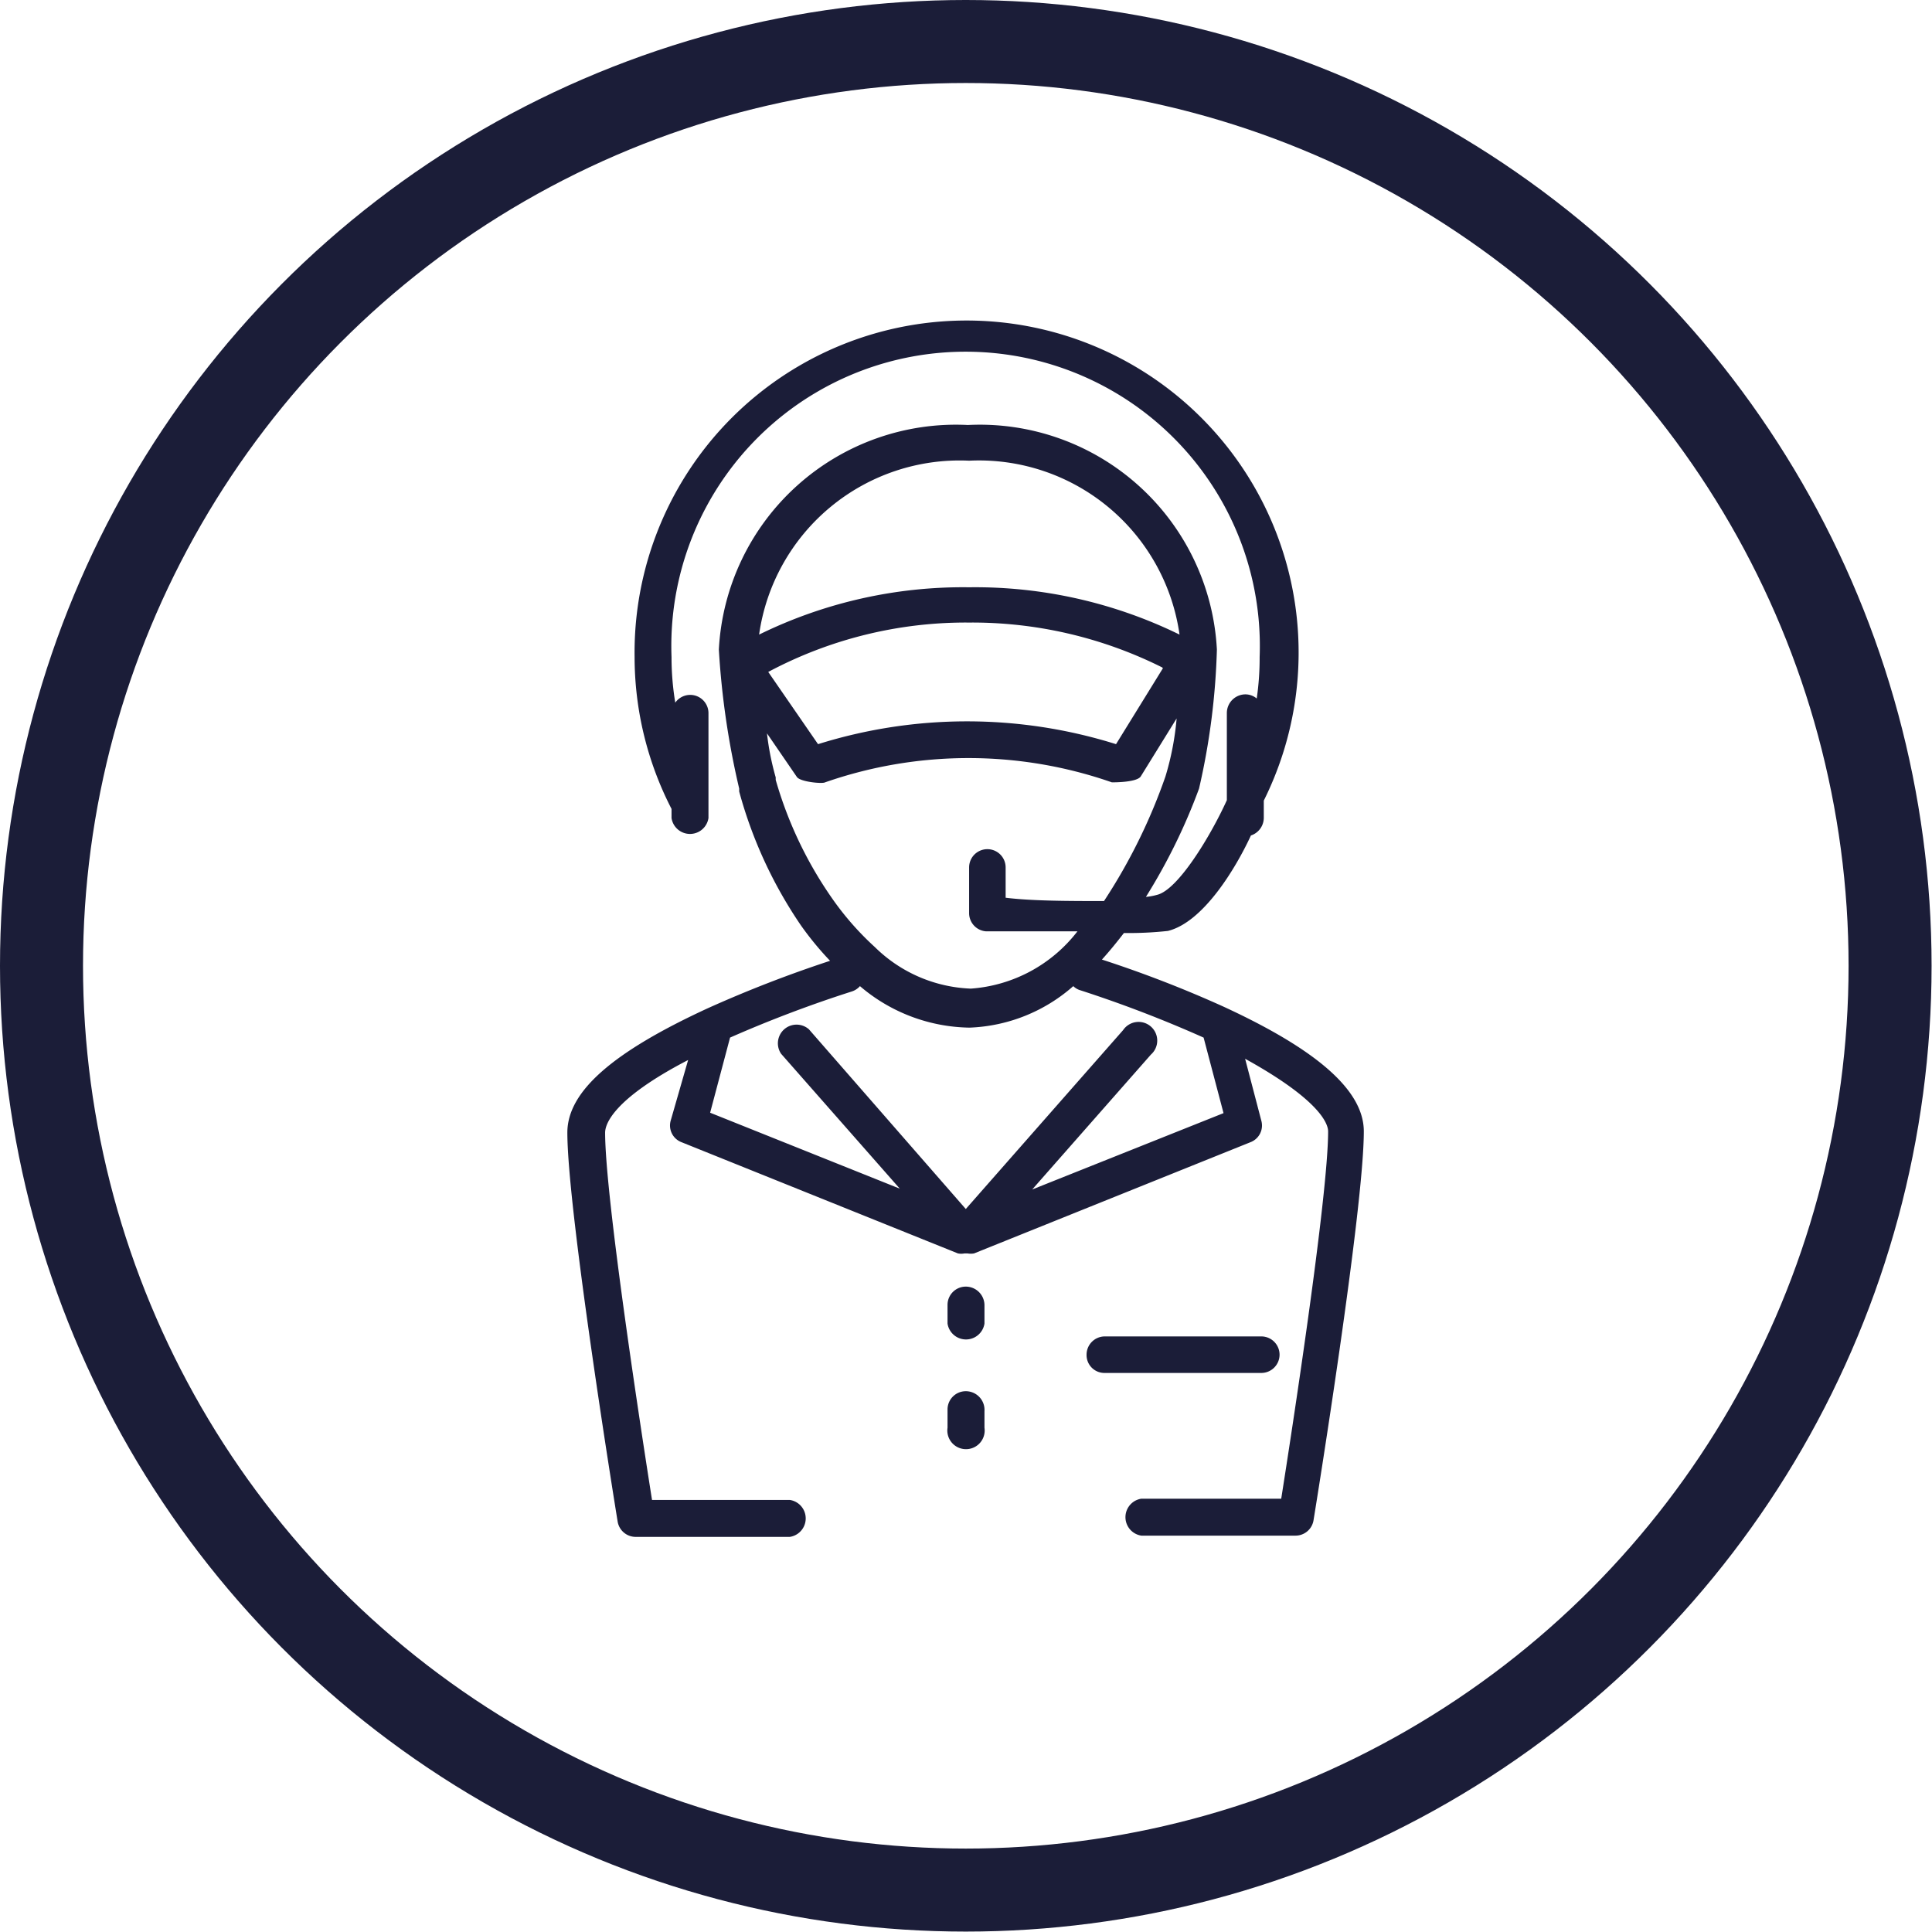 <svg xmlns="http://www.w3.org/2000/svg" viewBox="0 0 46.55 46.55"><defs><style>.cls-1{fill:none;stroke:#1b1d38;stroke-miterlimit:10;stroke-width:2px;}.cls-2{fill:#1b1d38;}</style></defs><g id="Capa_2" data-name="Capa 2"><g id="Layer_3" data-name="Layer 3"><circle class="cls-1" cx="23.27" cy="23.27" r="22.27"/><path class="cls-2" d="M30.83,32.64a.44.44,0,0,0-.44-.44H26.62a.44.44,0,0,0-.44.44.43.43,0,0,0,.44.44h3.77A.44.44,0,0,0,30.83,32.64Z"/><path class="cls-2" d="M29.47,24.25a28.38,28.38,0,0,0-2.92-1.13c.19-.21.36-.42.53-.64a8.62,8.62,0,0,0,1.06-.05c.85-.21,1.63-1.5,2-2.3a.45.45,0,0,0,.31-.42v-.42a8,8,0,1,0-15.16-3.46,8,8,0,0,0,.89,3.66v.22a.45.45,0,0,0,.89,0V17.19a.44.44,0,0,0-.8-.26,6.71,6.71,0,0,1-.09-1.1,7.09,7.09,0,1,1,14.17,0,6.77,6.77,0,0,1-.07,1,.43.43,0,0,0-.28-.1.45.45,0,0,0-.44.45v2.1c-.4.88-1.18,2.16-1.68,2.28a1.46,1.46,0,0,1-.27.05A14.07,14.07,0,0,0,28.89,19a16.91,16.91,0,0,0,.43-3.35,5.72,5.72,0,0,0-6-5.41,5.72,5.72,0,0,0-6,5.41A19.65,19.65,0,0,0,17.81,19l0,.07a10.67,10.67,0,0,0,1.49,3.23,7.55,7.55,0,0,0,.7.85,29.89,29.89,0,0,0-2.94,1.14c-2.28,1.05-3.39,2-3.39,3,0,1.88,1.16,9.06,1.21,9.36a.44.44,0,0,0,.44.38h3.71a.45.45,0,0,0,0-.89H15.71c-.24-1.52-1.13-7.28-1.13-8.85,0-.18.15-.79,2-1.75L16.16,27a.43.43,0,0,0,.26.52l6.66,2.68a.41.41,0,0,0,.16,0h.07a.45.45,0,0,0,.16,0l6.66-2.68a.43.43,0,0,0,.26-.52L30,25.51c1.81,1,2,1.57,2,1.75,0,1.57-.89,7.33-1.13,8.85H27.5a.45.45,0,0,0,0,.89h3.71a.44.44,0,0,0,.44-.38c.05-.3,1.21-7.48,1.21-9.36C32.86,26.28,31.75,25.3,29.47,24.25ZM23.35,11.1a4.88,4.88,0,0,1,5.07,4.19,11.2,11.2,0,0,0-5.07-1.14,11.15,11.15,0,0,0-5.06,1.14A4.88,4.88,0,0,1,23.35,11.1Zm4.67,5-1.13,1.83a12,12,0,0,0-7.18,0l-1.2-1.74A10.12,10.12,0,0,1,23.35,15,10.23,10.23,0,0,1,28,16.08Zm-9.33,2.71,0-.08a6.41,6.41,0,0,1-.21-1.06l.72,1.05c.08.12.62.17.68.13a10.5,10.5,0,0,1,6.91,0c.07,0,.62,0,.7-.15l.86-1.39a6.81,6.81,0,0,1-.27,1.4,13.58,13.58,0,0,1-1.48,3c-.8,0-1.73,0-2.37-.08V20.9a.44.44,0,0,0-.88,0V22a.44.44,0,0,0,.41.44l2.2,0a3.56,3.56,0,0,1-2.57,1.38,3.48,3.48,0,0,1-2.31-1,7,7,0,0,1-1-1.13A9.6,9.6,0,0,1,18.69,18.79Zm6.18,9.85,2.86-3.25a.45.45,0,1,0-.67-.59l-3.79,4.31L19.49,24.8a.45.45,0,0,0-.67.59l2.86,3.25-4.57-1.83L17.59,25a29.77,29.77,0,0,1,2.93-1.11.44.44,0,0,0,.2-.13,4.15,4.15,0,0,0,2.64,1,4,4,0,0,0,2.5-1,.4.4,0,0,0,.17.1A29.77,29.77,0,0,1,29,25l.48,1.82Z"/><path class="cls-2" d="M23.27,31a.44.44,0,0,0-.44.44v.45a.45.45,0,0,0,.89,0v-.45A.45.45,0,0,0,23.27,31Z"/><path class="cls-2" d="M23.27,33.52a.44.44,0,0,0-.44.44v.44a.45.45,0,1,0,.89,0V34A.45.45,0,0,0,23.27,33.52Z"/></g></g></svg>